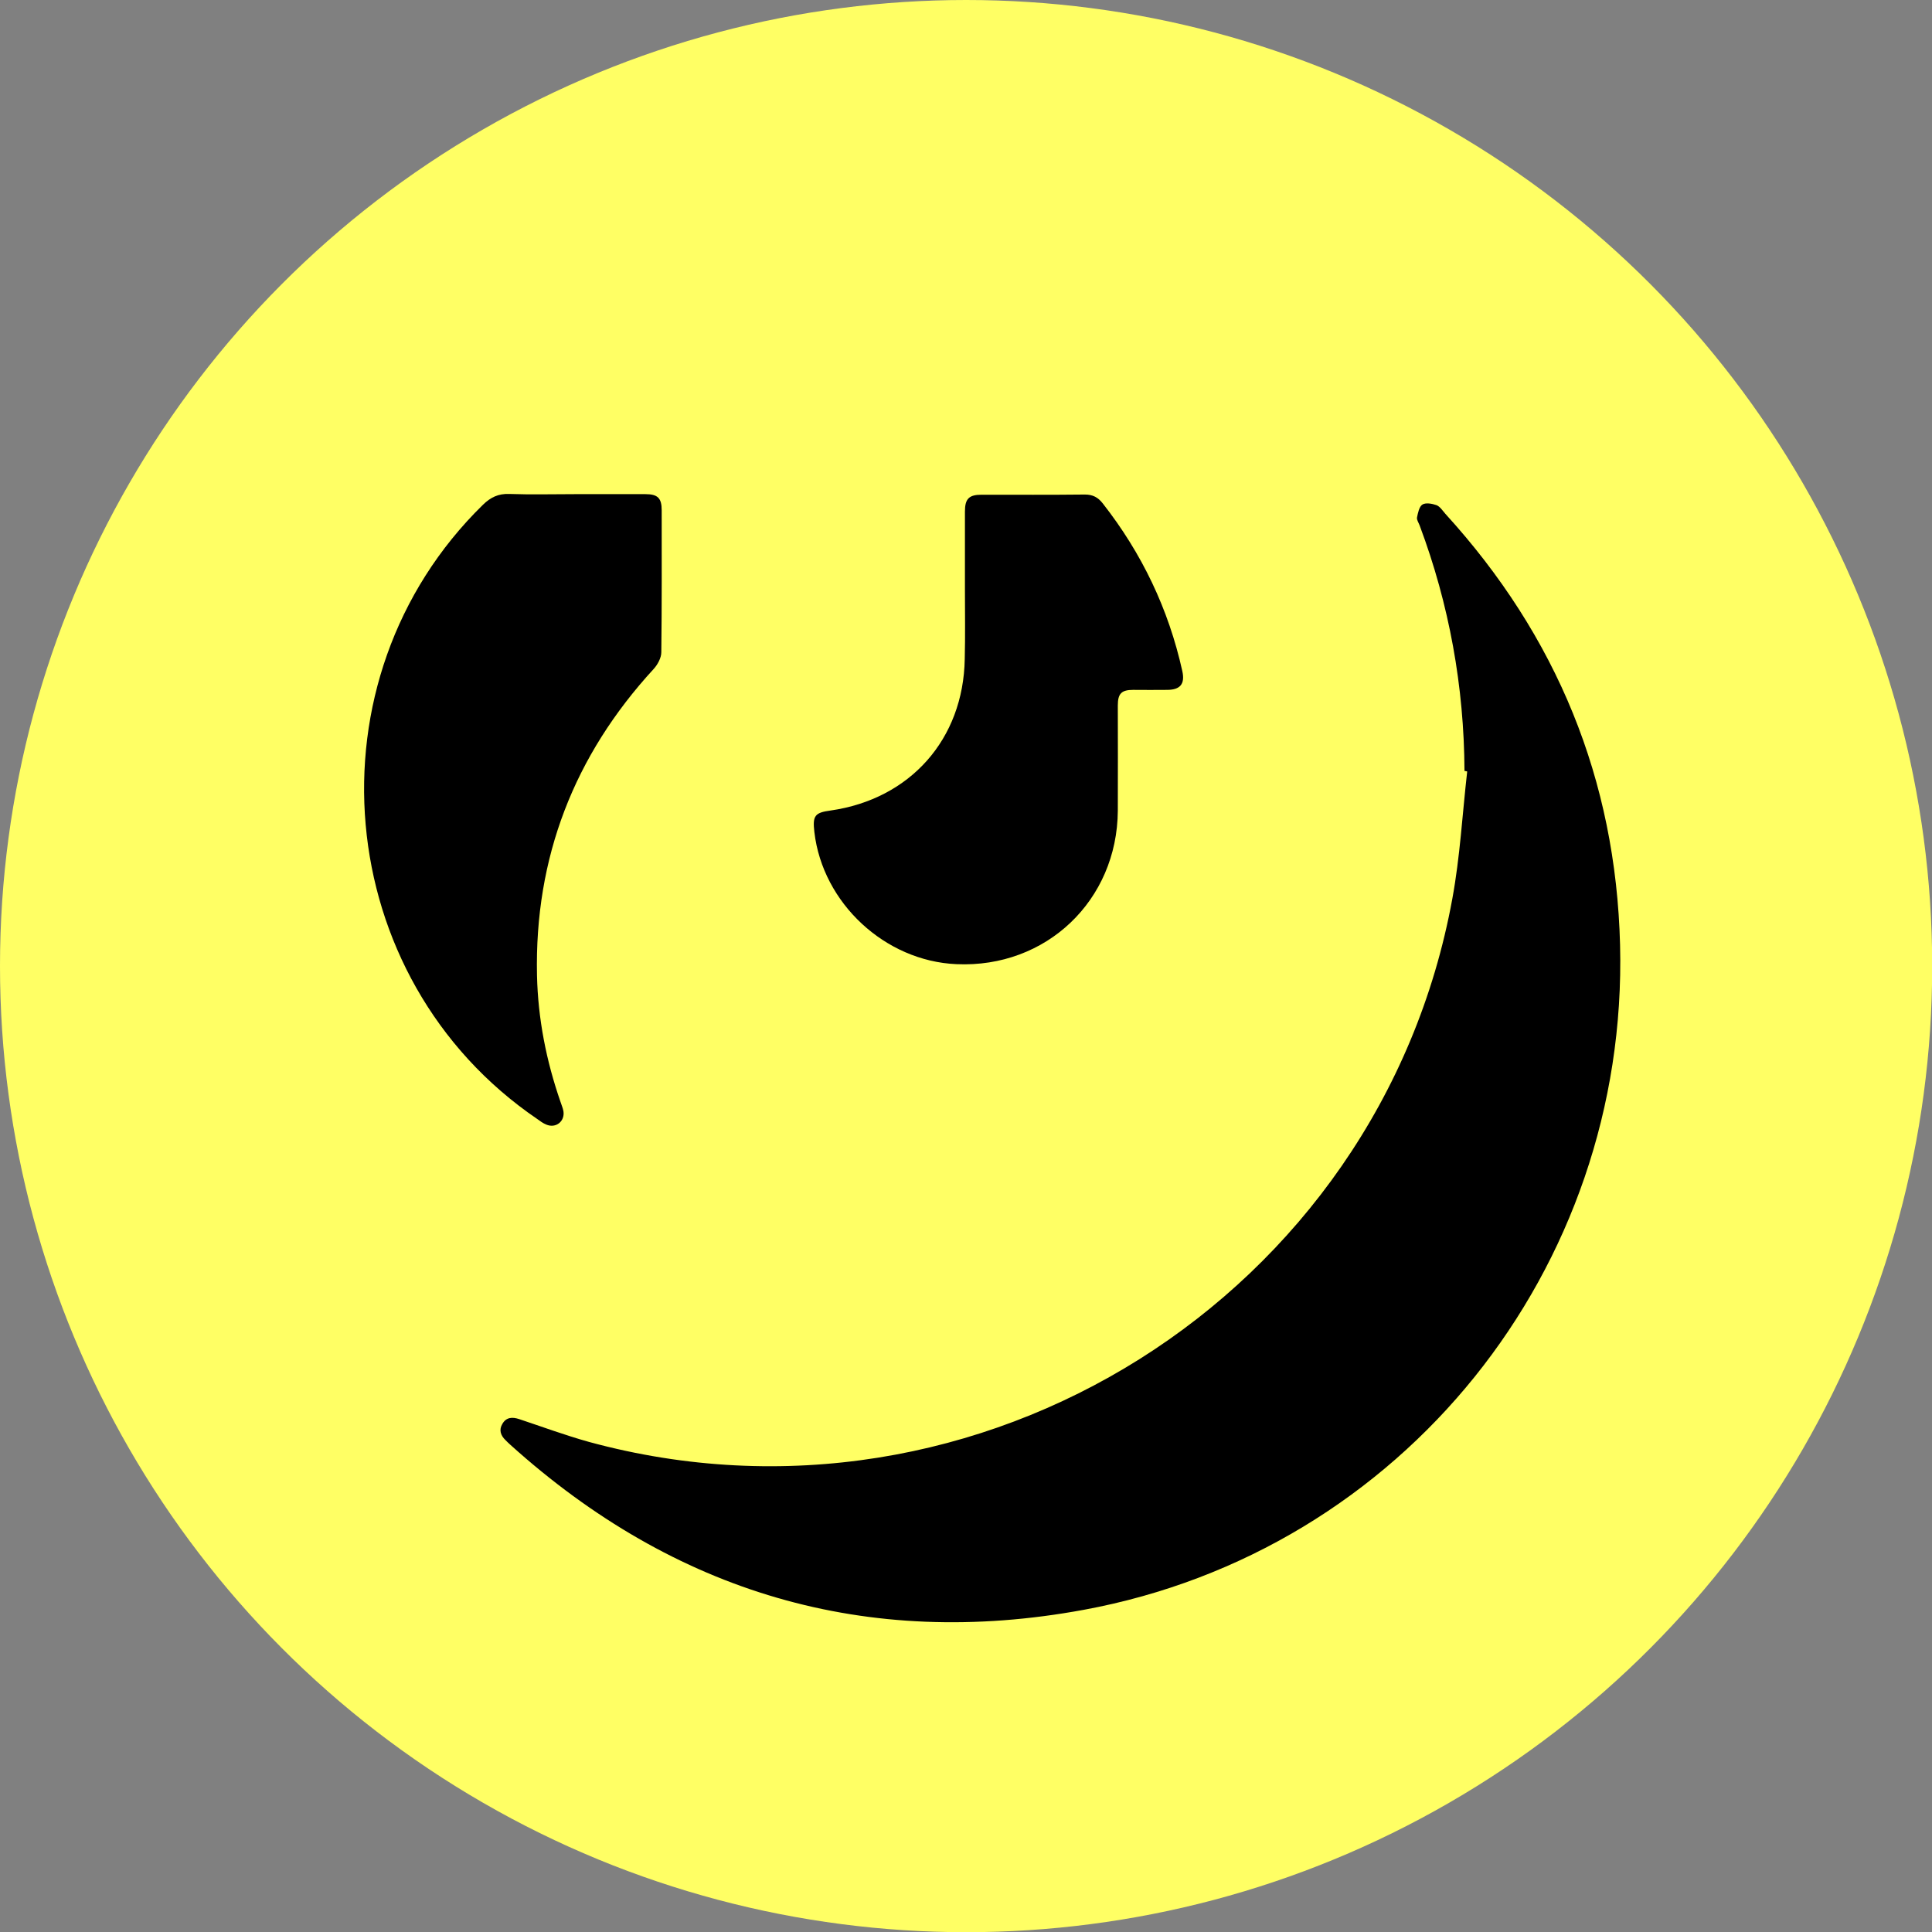 <?xml version="1.0" encoding="utf-8"?>
<!-- Generator: Adobe Illustrator 24.0.1, SVG Export Plug-In . SVG Version: 6.00 Build 0)  -->
<!DOCTYPE svg PUBLIC "-//W3C//DTD SVG 1.1//EN" "http://www.w3.org/Graphics/SVG/1.1/DTD/svg11.dtd">
<svg version="1.1" id="Livello_1" xmlns:x="http://ns.adobe.com/Extensibility/1.0/" xmlns:i="http://ns.adobe.com/AdobeIllustrator/10.0/" xmlns:graph="http://ns.adobe.com/Graphs/1.0/"
	 xmlns="http://www.w3.org/2000/svg" xmlns:xlink="http://www.w3.org/1999/xlink" x="0px" y="0px" viewBox="0 0 1000.9 1000.9"
	 style="enable-background:new 0 0 1000.9 1000.9;" xml:space="preserve">
<rect x="0" y="0" width="1000.9" height="1000.9" fill="#808080" stroke="none"/>
<style type="text/css">
	.st0{fill:#FFFF64;}
</style>
<switch>
	<g i:extraneous="self">
		<g>
			<circle class="st0" cx="500.5" cy="500.5" r="500.5"/>
			<g>
				<path d="M758.7,399.4c-0.2-43.7-7.9-86.2-23.2-127.1c-0.5-1.4-1.6-2.9-1.4-4.2c0.5-2.4,1.1-5.6,2.8-6.7c1.7-1.1,5-0.5,7.3,0.3
					c1.8,0.7,3.2,2.9,4.6,4.5c57.7,63.3,88.3,137.7,90.5,223.3c4.3,168-112.7,314.1-277.9,344.5c-112.4,20.7-211.9-8.8-297-85.5
					c-0.9-0.8-1.7-1.6-2.5-2.4c-2.6-2.5-3.5-5.4-1.6-8.5c2-3.4,5.1-3.6,8.7-2.4c12,4,23.9,8.4,36.1,11.8
					c201.9,55,409.7-75.6,447.3-281.4c4-21.7,5.2-43.9,7.7-65.9C759.7,399.5,759.2,399.5,758.7,399.4z"/>
				<path d="M297.9,256c12.2,0,24.3,0,36.5,0c6.4,0,8.4,2.1,8.4,8.4c0,24.5,0.1,49-0.2,73.5c0,2.9-1.9,6.4-3.9,8.6
					c-41.3,44.9-61.8,97.8-60.5,158.8c0.5,22.5,4.8,44.3,12.2,65.6c0.5,1.6,1.2,3.1,1.5,4.8c0.8,5.3-4,9-8.9,6.9
					c-1.7-0.7-3.2-1.8-4.7-2.9c-107-72.9-120.6-227.7-28.1-318.2c4-3.9,8-5.8,13.6-5.6C275.2,256.3,286.5,256,297.9,256z"/>
				<path d="M499.9,305.5c0-13.5,0-27,0-40.5c0-6.6,2.1-8.7,8.6-8.7c17.8,0,35.7,0.1,53.5-0.1c4.1,0,6.8,1.4,9.3,4.6
					c20.3,25.9,34.1,54.8,41.2,86.8c1.5,6.7-1,9.8-7.9,9.8c-5.8,0.1-11.7,0-17.5,0c-6.1,0-8,1.9-8,8.1c0,18.2,0.1,36.3,0,54.5
					c-0.3,46.5-37.1,81.6-83.6,79.5c-37-1.6-69.3-31.6-73.6-68.4c-1-8.5,0.2-10.1,8.4-11.2c41.2-5.9,68.8-36.9,69.5-78.5
					C500.1,329.5,499.9,317.5,499.9,305.5C499.9,305.5,499.9,305.5,499.9,305.5z"/>
			</g>
		</g>
	</g>
</switch>
</svg>

